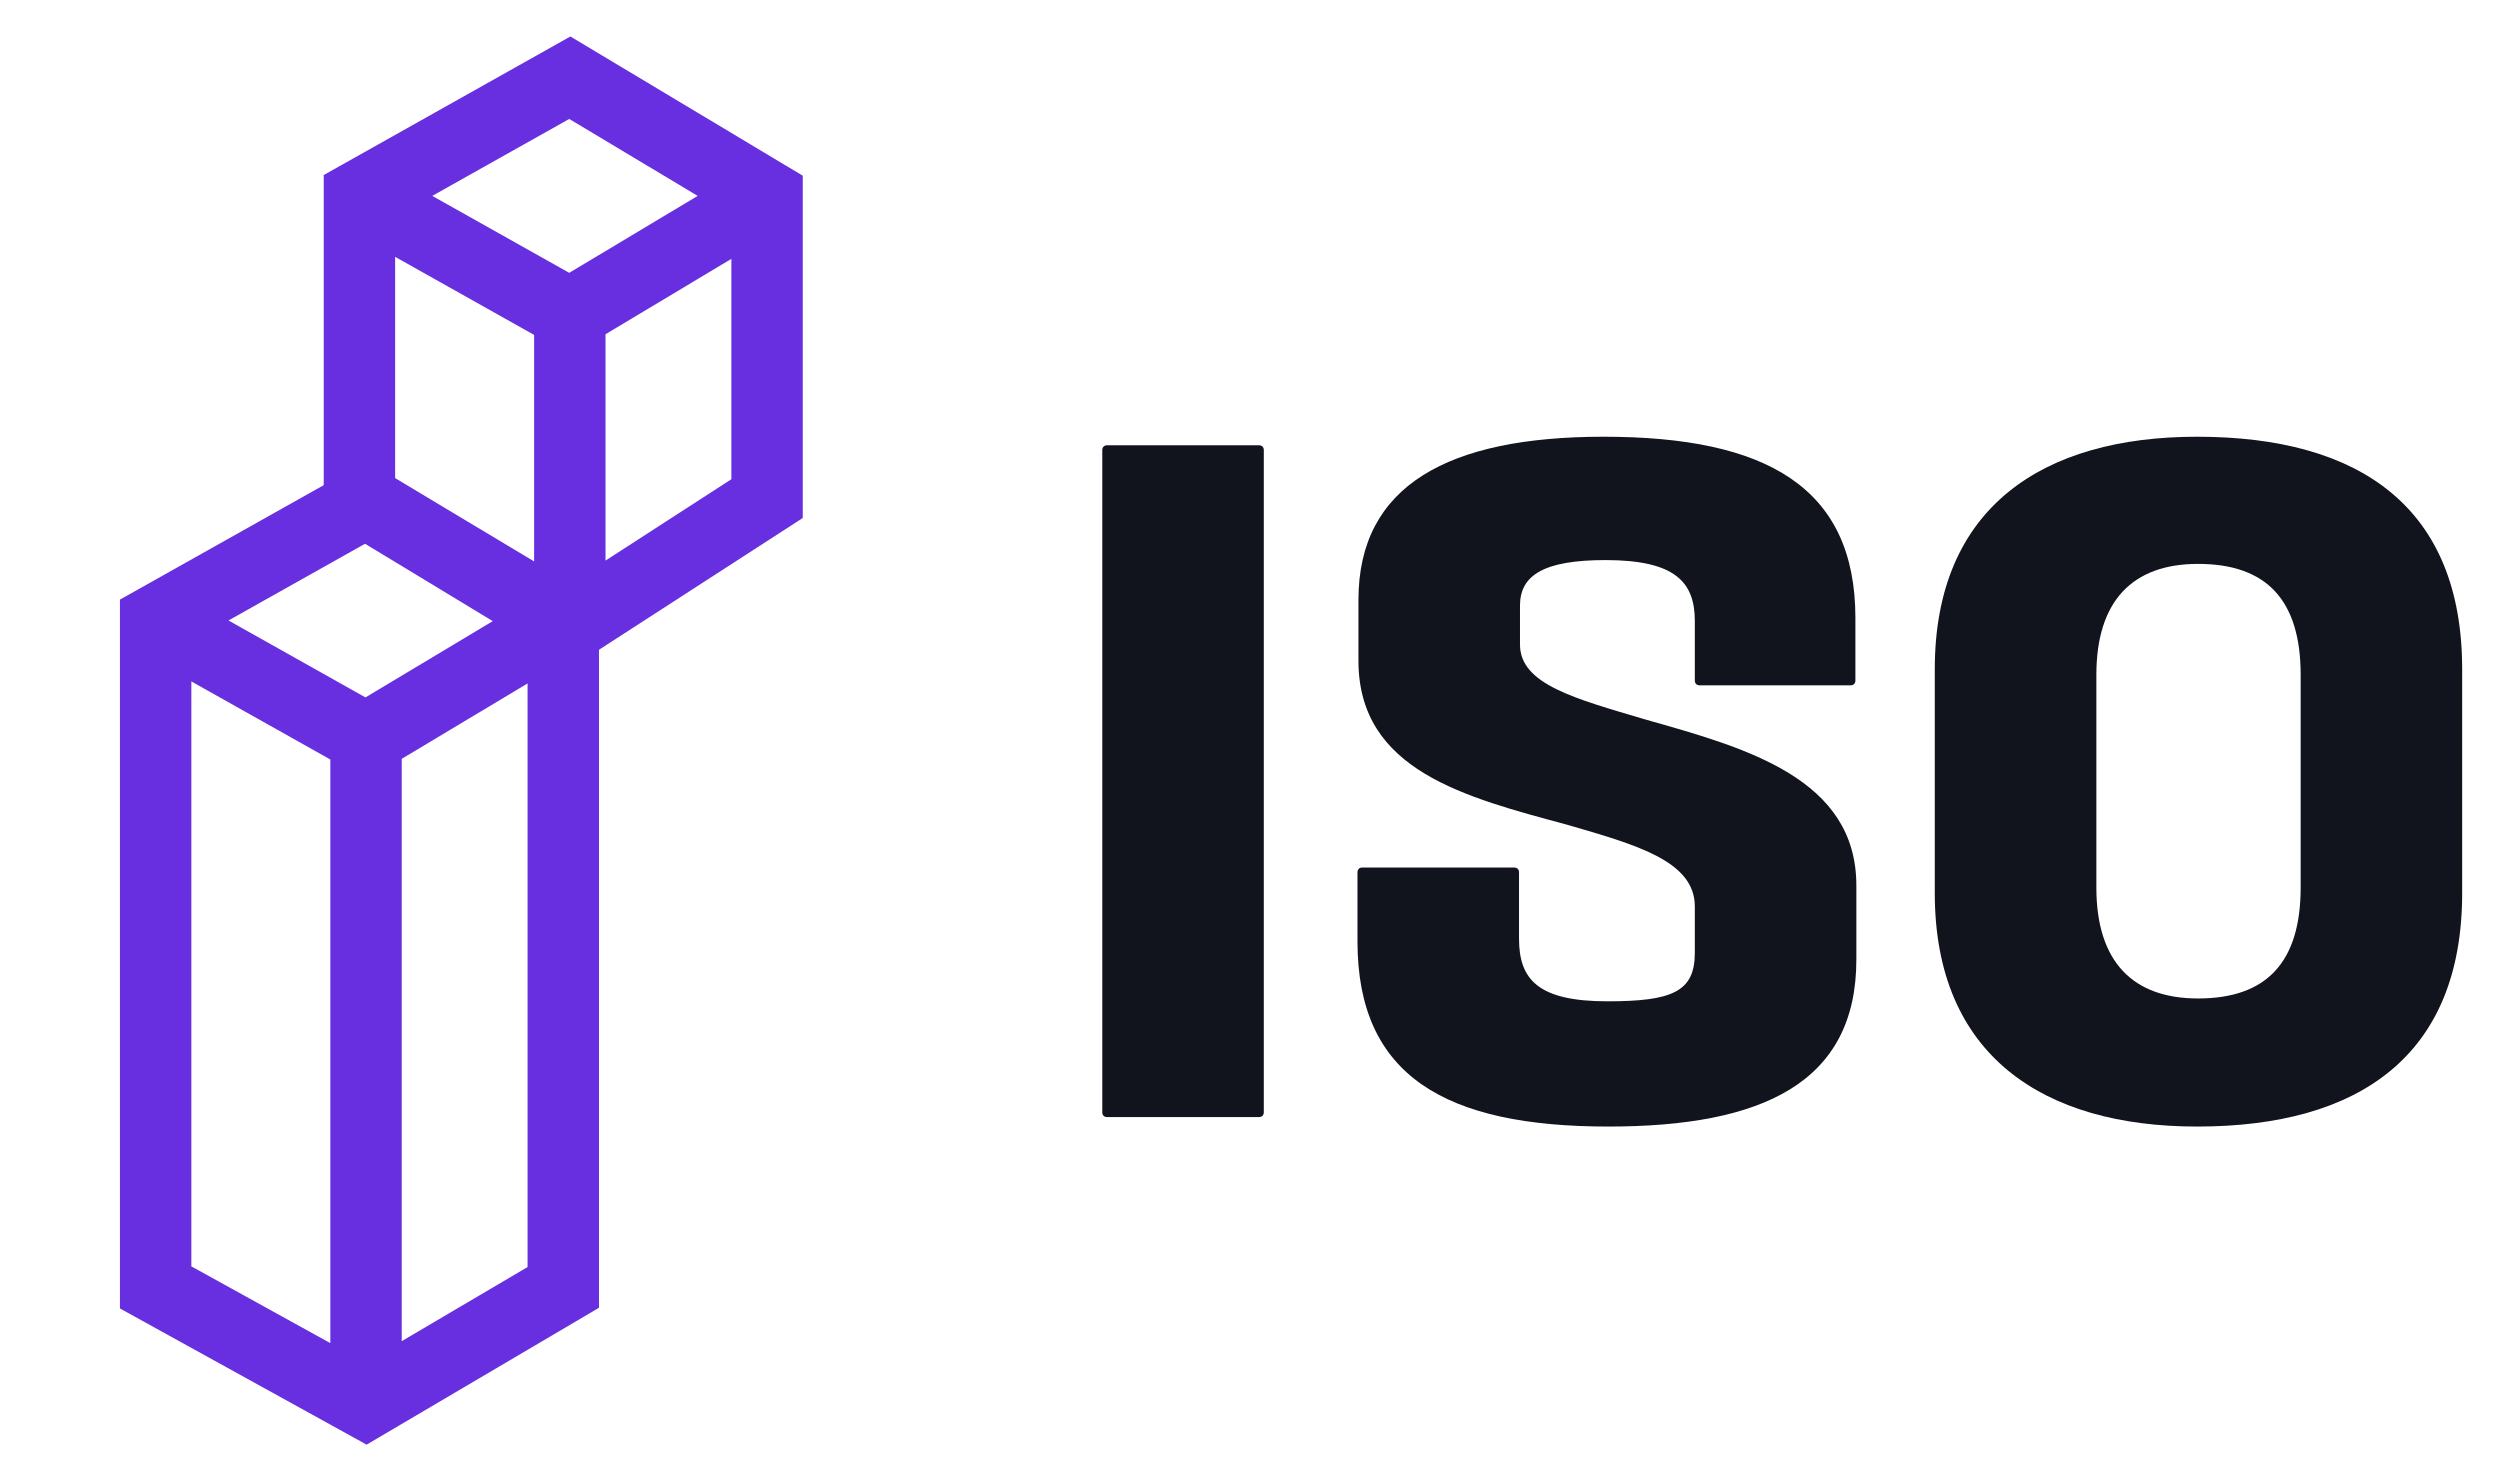 <svg width="149" height="88" viewBox="0 0 149 88" fill="none" xmlns="http://www.w3.org/2000/svg">
<path fill-rule="evenodd" clip-rule="evenodd" d="M21.85 27.479L35.699 35.777V77.943L21.85 86.101L7.148 77.983V35.737L21.85 27.479ZM11.404 40.613L19.688 45.266V80.051L11.404 75.476V40.613ZM23.943 79.933L31.443 75.516V40.733L23.943 45.226V79.933ZM21.781 41.566L29.435 36.98L21.781 32.394L13.617 36.98L21.781 41.566Z" fill="#672FE0"/>
<path fill-rule="evenodd" clip-rule="evenodd" d="M33.995 2.174L47.844 10.472V30.873L33.998 39.826L19.294 30.914V10.432L33.995 2.174ZM23.55 15.308L31.833 19.961V33.542L23.55 28.522V15.308ZM36.089 33.411L43.589 28.562V15.428L36.089 19.921V33.411ZM33.926 16.261L41.581 11.675L33.926 7.089L25.762 11.675L33.926 16.261Z" fill="#672FE0"/>
<path d="M75.04 66.578C75.21 66.578 75.323 66.466 75.323 66.296V26.822C75.323 26.652 75.21 26.539 75.04 26.539H65.979C65.809 26.539 65.696 26.652 65.696 26.822V66.296C65.696 66.466 65.809 66.578 65.979 66.578H75.04Z" fill="#11141C"/>
<path d="M95.857 67.143C105.032 67.143 110.639 64.542 110.639 57.19V52.779C110.639 46.389 104.07 44.579 98.066 42.882C93.876 41.638 90.591 40.79 90.591 38.414V36.096C90.591 34.286 92.007 33.381 95.687 33.381C99.822 33.381 101.011 34.682 101.011 37.001V40.563C101.011 40.733 101.124 40.846 101.294 40.846H110.299C110.469 40.846 110.582 40.733 110.582 40.563V36.831C110.582 29.027 105.259 26.029 95.574 26.029C86.343 26.029 80.963 28.913 80.963 35.757V39.376C80.963 45.936 87.362 47.52 93.422 49.16C97.5 50.347 101.011 51.309 101.011 54.023V56.794C101.011 59.113 99.652 59.678 95.801 59.678C91.667 59.678 90.534 58.378 90.534 55.946V51.987C90.534 51.818 90.421 51.705 90.251 51.705H81.189C81.019 51.705 80.906 51.818 80.906 51.987V56.116C80.906 64.146 86.173 67.143 95.857 67.143Z" fill="#11141C"/>
<path fill-rule="evenodd" clip-rule="evenodd" d="M146.745 53.231C146.745 62.902 140.629 67.143 130.945 67.143C121.77 67.143 115.313 62.902 115.313 53.231V39.885C115.313 30.214 121.77 26.029 130.945 26.029C140.629 26.029 146.745 30.214 146.745 39.885V53.231ZM124.943 52.893C124.943 57.361 127.152 59.509 131.003 59.509C135.08 59.509 137.119 57.361 137.119 52.893V40.225C137.119 35.757 135.08 33.608 131.003 33.608C127.152 33.608 124.943 35.757 124.943 40.225V52.893Z" fill="#11141C"/>
</svg>

